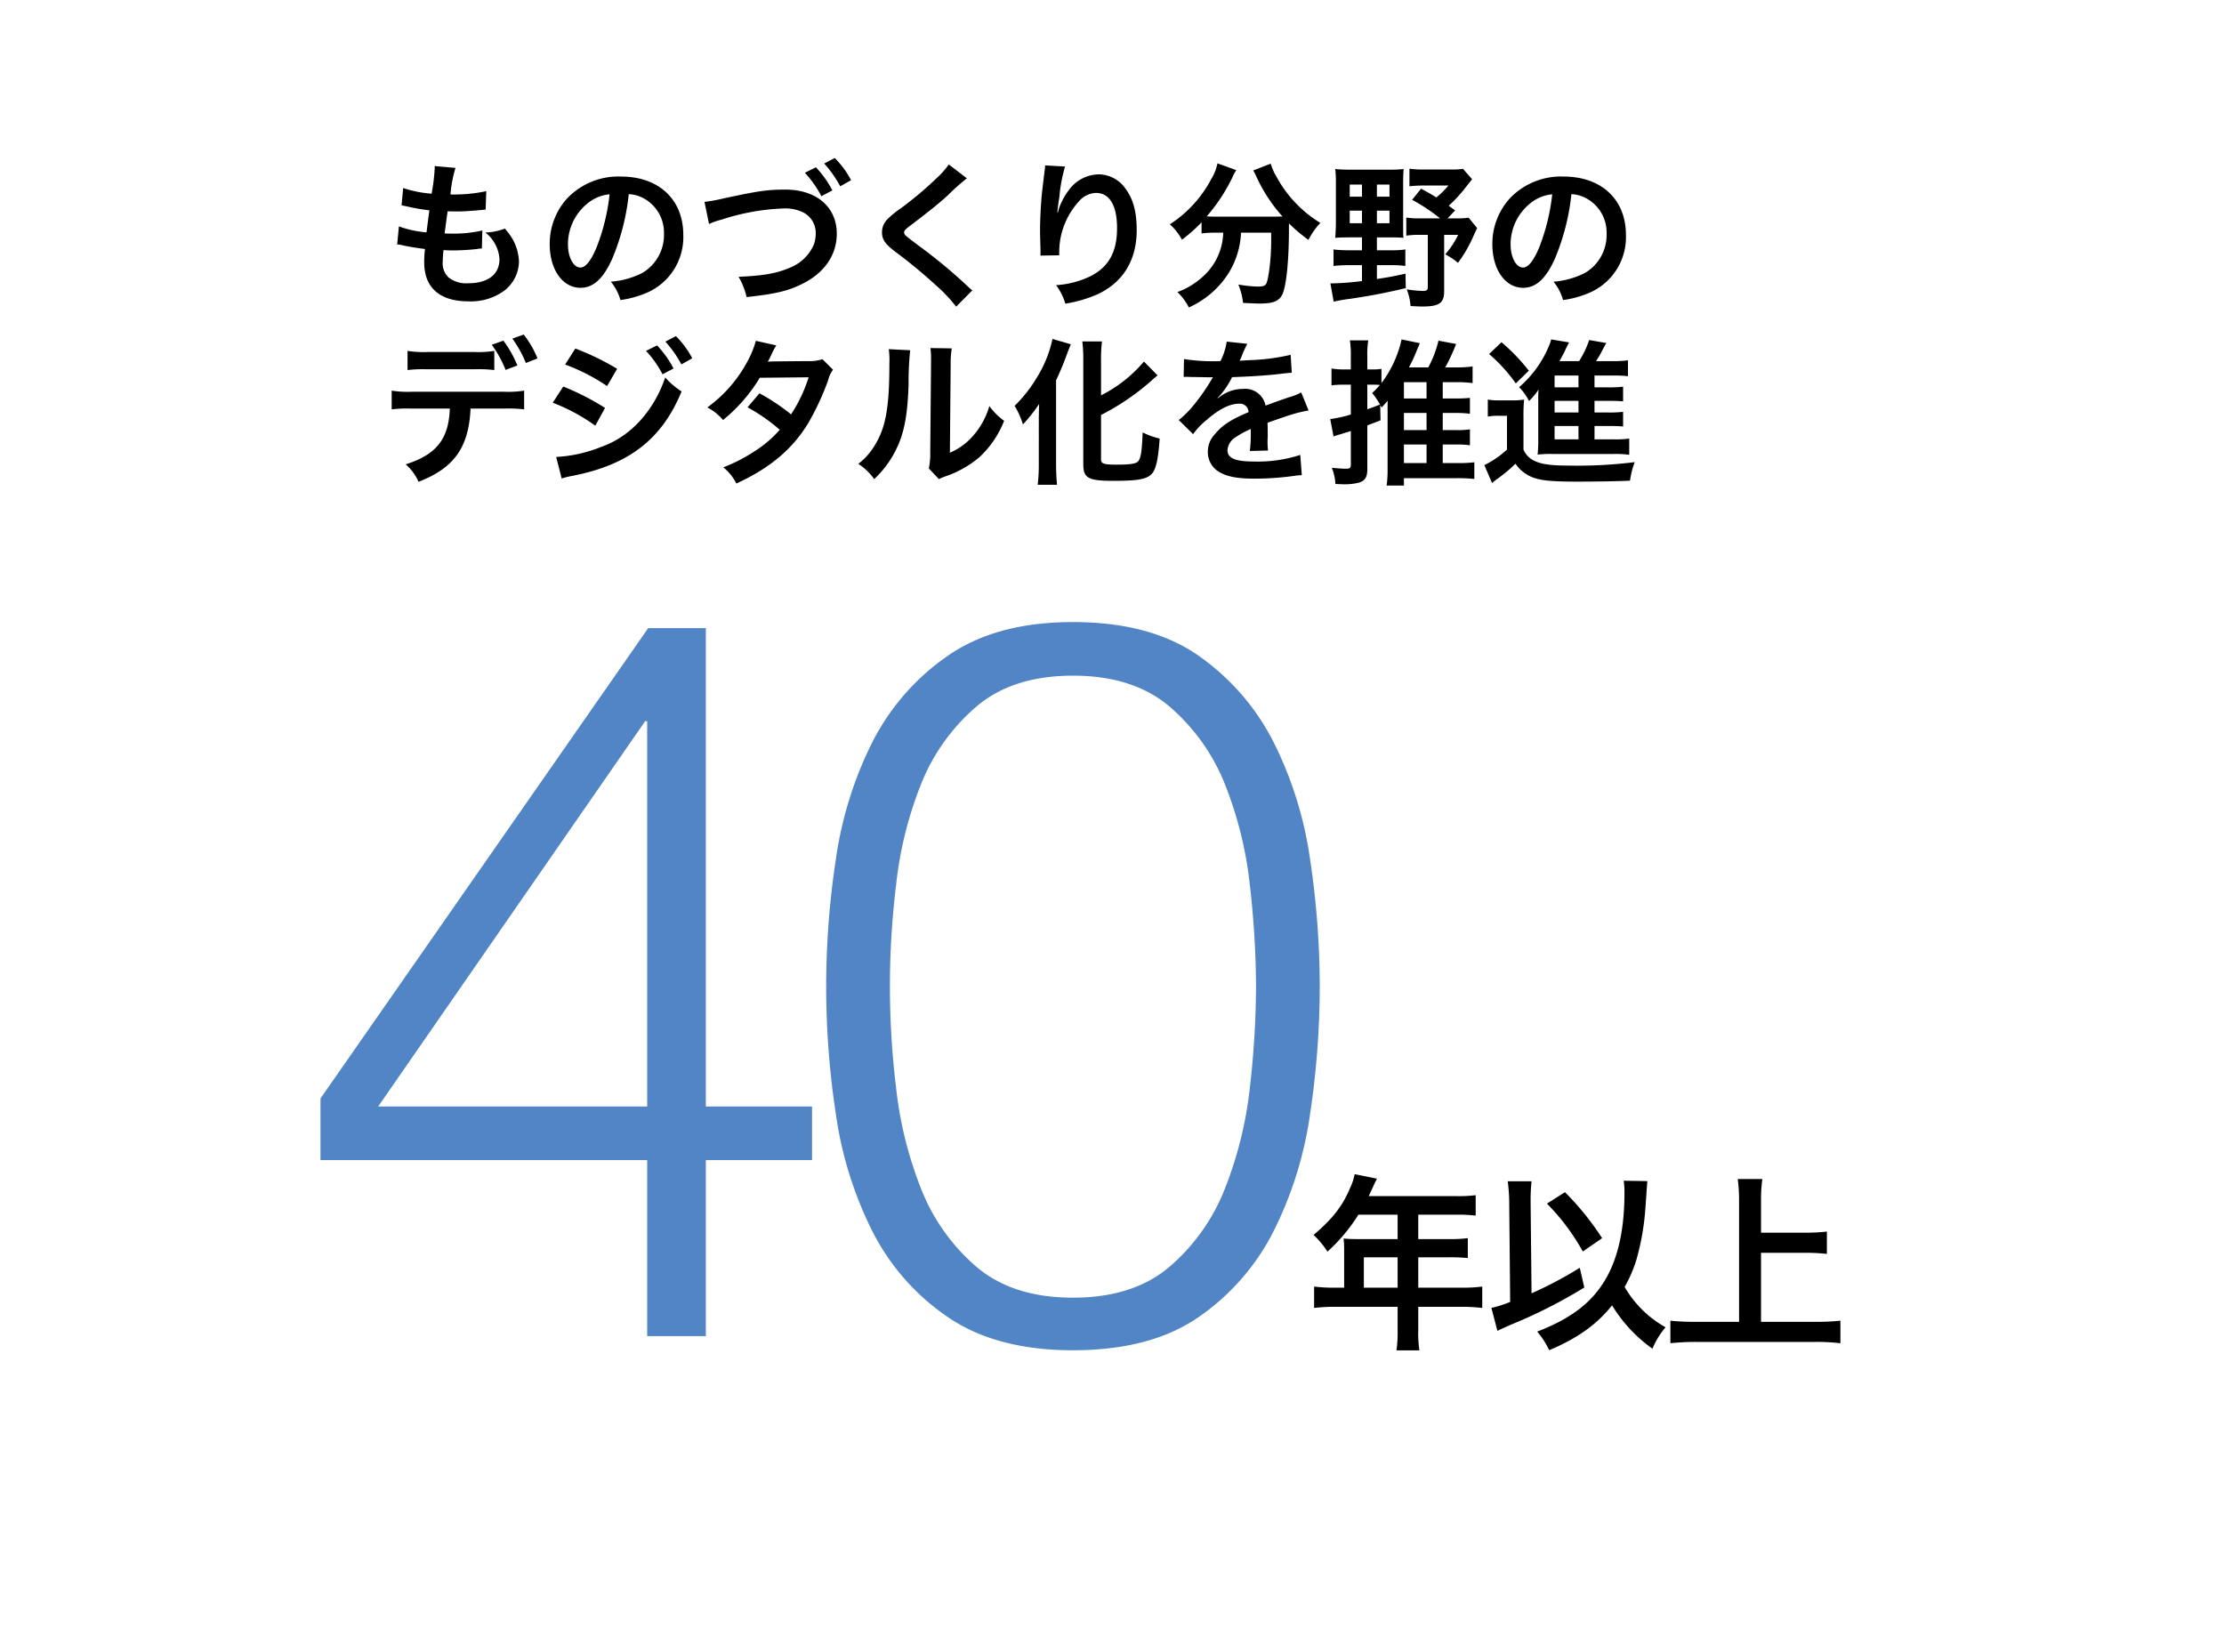 <svg xmlns="http://www.w3.org/2000/svg" width="389.178" height="289.147" viewBox="0 0 389.178 289.147"><title>keyword1-1</title><g id="f002489b-6aa3-4d76-9ecc-c4c386db93ac" data-name="レイヤー 2"><g id="bb1f6353-598e-4567-806b-69c1c194a642" data-name="BODY"><rect width="389.178" height="289.147" fill="none"/><path d="M113.427,109.916h10.088v83.712h18.583v9.38h-18.583v30.795H113.25V203.009H56.085V192.213Zm-.177,16.282h-.354l-46.723,67.43H113.25Z" fill="#5185c5"/><path d="M209.793,114.783A41.107,41.107,0,0,1,222.89,129.916a66.47,66.47,0,0,1,6.371,20.53,150.725,150.725,0,0,1,1.682,22.122,151.808,151.808,0,0,1-1.682,22.3,66.421,66.421,0,0,1-6.371,20.53,40.34,40.34,0,0,1-13.097,15.043q-8.408,5.84-22.034,5.84-13.452,0-21.946-5.84a40.014,40.014,0,0,1-13.186-15.043,66.279,66.279,0,0,1-6.371-20.53,147.568,147.568,0,0,1,0-44.422,66.329,66.329,0,0,1,6.371-20.53,40.765,40.765,0,0,1,13.186-15.132q8.495-5.928,21.946-5.929Q201.385,108.855,209.793,114.783Zm-39.024,8.938a34.824,34.824,0,0,0-9.646,13.627,67.005,67.005,0,0,0-4.336,17.698,145.864,145.864,0,0,0,0,35.131,68.148,68.148,0,0,0,4.336,17.698,34.678,34.678,0,0,0,9.646,13.716q6.371,5.488,16.99,5.487t16.99-5.487a34.705,34.705,0,0,0,9.646-13.716,68.261,68.261,0,0,0,4.336-17.698,158.577,158.577,0,0,0,1.062-17.61,159.601,159.601,0,0,0-1.062-17.521,67.114,67.114,0,0,0-4.336-17.698,34.851,34.851,0,0,0-9.646-13.627q-6.371-5.484-16.99-5.487Q177.14,118.234,170.769,123.721Z" fill="#5185c5"/><path d="M69.805,39.613a18.053,18.053,0,0,0,4.839,1.045c.11-.99.357-2.833.495-3.85a36.072,36.072,0,0,1-3.932-.688c-.385-.083-.522-.11-.935-.192l.275-3.025a20.843,20.843,0,0,0,4.977.99,32.382,32.382,0,0,0,.55-4.564,1.145,1.145,0,0,0-.027-.275l3.657.33a22.37,22.37,0,0,0-.88,4.647,27.319,27.319,0,0,0,6.27-.577l-.11,3.217c-.357.028-.495.055-1.1.11-1.98.165-2.86.22-3.85.22-.275,0-.522,0-1.705-.027-.275,2.007-.357,2.557-.522,3.877.825.027,1.045.027,1.347.027a21.988,21.988,0,0,0,5.252-.55L84.323,43.49a3.532,3.532,0,0,0-.825.083,40.132,40.132,0,0,1-4.125.248c-.44,0-.688,0-1.76-.055a19.465,19.465,0,0,0-.138,1.952,3.438,3.438,0,0,0,1.018,2.832,5.001,5.001,0,0,0,3.409,1.018c3.492,0,5.5-1.54,5.5-4.234a6.404,6.404,0,0,0-2.475-4.647,10.162,10.162,0,0,0,3.41-.688,10.577,10.577,0,0,1,1.292,1.732,8.553,8.553,0,0,1,1.183,4.042,6.542,6.542,0,0,1-2.64,5.142,9.879,9.879,0,0,1-6.214,1.815c-5.004,0-7.727-2.392-7.727-6.819a18.813,18.813,0,0,1,.138-2.337c-1.65-.22-2.722-.385-3.822-.632a4.63,4.63,0,0,0-1.044-.165Z"/><path d="M107.168,45.194c-1.567,3.547-3.327,5.169-5.582,5.169-3.135,0-5.39-3.189-5.39-7.617a11.813,11.813,0,0,1,3.025-8.001,12.344,12.344,0,0,1,9.459-3.849c6.599,0,10.889,4.014,10.889,10.201a10.592,10.592,0,0,1-6.682,10.256,17.965,17.965,0,0,1-4.317,1.155,8.771,8.771,0,0,0-1.677-3.217,14.618,14.618,0,0,0,5.472-1.512,7.699,7.699,0,0,0,3.822-6.875,6.812,6.812,0,0,0-3.382-6.104,6.006,6.006,0,0,0-2.777-.825A39.768,39.768,0,0,1,107.168,45.194Zm-4.042-9.844a9.207,9.207,0,0,0-3.739,7.424c0,2.254.962,4.042,2.172,4.042.908,0,1.842-1.155,2.833-3.52a36.267,36.267,0,0,0,2.282-9.294A7,7,0,0,0,103.126,35.35Z"/><path d="M123.277,35.323a25.505,25.505,0,0,0,3.217-.578c6.27-1.347,7.754-1.567,10.944-1.567,5.444,0,8.991,3.052,8.991,7.726,0,3.74-2.2,6.902-6.104,8.799-2.502,1.238-4.647,1.732-9.679,2.282a12.228,12.228,0,0,0-1.402-3.547c4.399-.192,6.709-.605,9.046-1.622a7.618,7.618,0,0,0,4.152-4.07,6.064,6.064,0,0,0,.302-1.952,4.026,4.026,0,0,0-2.09-3.574,7.162,7.162,0,0,0-3.547-.743A39.179,39.179,0,0,0,126.274,38.43a11.829,11.829,0,0,0-2.2.77Zm19.495-6.049a17.817,17.817,0,0,1,2.887,4.042l-1.925,1.018a18.551,18.551,0,0,0-2.887-4.097Zm4.262,3.327a20.269,20.269,0,0,0-2.805-3.987l1.842-.962a15.89,15.89,0,0,1,2.859,3.877Z"/><path d="M169.191,31.199a41.995,41.995,0,0,0-3.382,3.025c-1.402,1.292-3.327,2.832-6.545,5.279-.852.632-1.045.852-1.045,1.155,0,.412.055.467,2.475,2.282a92.39,92.39,0,0,1,8.661,7.176,6.856,6.856,0,0,0,.797.688l-2.832,2.859a26.57,26.57,0,0,0-3.575-3.767,87.204,87.204,0,0,0-7.094-5.857c-1.815-1.402-2.31-2.144-2.31-3.41a3.212,3.212,0,0,1,.908-2.227,16.852,16.852,0,0,1,2.419-1.98,61.608,61.608,0,0,0,6.352-5.361,13.642,13.642,0,0,0,2.007-2.282Z"/><path d="M186.372,29.137a26.956,26.956,0,0,0-.99,5.307c-.193,1.155-.303,2.09-.357,2.749h.083a6.154,6.154,0,0,0,.165-.605,11.129,11.129,0,0,1,1.732-3.272,6.564,6.564,0,0,1,5.224-2.805,5.758,5.758,0,0,1,4.702,2.475c1.375,1.842,1.98,4.07,1.98,7.314,0,5.307-2.475,9.266-7.094,11.301a23.452,23.452,0,0,1-5.389,1.54,10.525,10.525,0,0,0-1.623-3.244,16.055,16.055,0,0,0,6.022-1.567c3.19-1.623,4.646-4.234,4.646-8.414,0-3.959-1.32-6.159-3.684-6.159a4.093,4.093,0,0,0-2.97,1.458,13.181,13.181,0,0,0-3.465,8.881v.577l-3.299.055a2.154,2.154,0,0,0,.027-.357v-.522c-.027-.797-.083-2.832-.083-3.382,0-2.227.165-5.279.385-7.176l.412-3.41a6.431,6.431,0,0,0,.083-.935Z"/><path d="M212.6,40.712a19.08,19.08,0,0,0-2.337.138V38.898a27.326,27.326,0,0,1-3.437,3.052,9.559,9.559,0,0,0-2.117-2.694,21.198,21.198,0,0,0,7.231-7.892,8.546,8.546,0,0,0,1.1-2.777l3.299,1.183a7.751,7.751,0,0,0-.742,1.402A30.583,30.583,0,0,1,211.17,37.853a14.293,14.293,0,0,0,1.43.055h10.119c.66,0,1.044,0,1.705-.027a27.497,27.497,0,0,1-4.537-6.901,11.219,11.219,0,0,0-.577-1.155l3.052-1.183a10.296,10.296,0,0,0,1.073,2.392,21.318,21.318,0,0,0,7.616,7.974,12.797,12.797,0,0,0-2.089,2.97,28.002,28.002,0,0,1-3.41-2.887v.935c0,5.692-.468,10.037-1.155,11.494-.605,1.21-1.595,1.595-4.042,1.595-.55,0-.99-.027-2.832-.11a11.816,11.816,0,0,0-.825-3.217,22.572,22.572,0,0,0,3.327.357c1.018,0,1.32-.11,1.567-.522.412-.825.852-4.454.852-7.314V40.712h-5.279a14.626,14.626,0,0,1-2.145,7.039,15.922,15.922,0,0,1-6.984,6.049,9.762,9.762,0,0,0-2.007-2.695,12.977,12.977,0,0,0,4.262-2.529,10.638,10.638,0,0,0,3.602-6.27,13.595,13.595,0,0,0,.165-1.595Z"/><path d="M235.968,41.538c-.908,0-1.732.027-2.31.083.055-.853.11-1.788.11-2.722v-6.792a21.278,21.278,0,0,0-.11-2.529,25.336,25.336,0,0,0,2.64.11h6.792a20.713,20.713,0,0,0,2.529-.11c-.055.715-.083,1.402-.083,2.557v7.039c0,1.402,0,1.897.055,2.447-.522-.055-1.265-.083-2.2-.083h-2.447V43.792h2.447a16.635,16.635,0,0,0,2.53-.137V46.542a16.136,16.136,0,0,0-2.53-.138h-2.447v2.419c1.98-.302,2.805-.44,5.004-.935l.055,2.53c-3.987.935-6.104,1.32-9.734,1.87a27.961,27.961,0,0,0-2.887.495l-.577-3.19a47.113,47.113,0,0,0,5.527-.412V46.404h-2.475a22.438,22.438,0,0,0-2.502.138V43.655a21.693,21.693,0,0,0,2.502.137h2.475V41.538Zm.22-9.239V34.416h2.145V32.299Zm0,4.564v2.199h2.145V36.863Zm4.757-2.447h2.2V32.299h-2.2Zm0,4.646h2.2V36.863h-2.2Zm13.693-2.254-1.32,1.402h1.43a14.43,14.43,0,0,0,2.255-.11l1.485,1.815c-.303.632-.33.688-.633,1.348a23.112,23.112,0,0,1-2.722,4.729,12.244,12.244,0,0,0-2.227-1.485,15.284,15.284,0,0,0,2.255-3.409h-2.447v9.844c0,2.089-.853,2.694-3.822,2.694-.468,0-1.1-.027-2.062-.083a9.561,9.561,0,0,0-.66-2.915,22.416,22.416,0,0,0,2.804.275c.66,0,.88-.165.88-.66V41.098h-1.292a15.455,15.455,0,0,0-2.475.137V38.073a14.82,14.82,0,0,0,2.475.138h3.437a31.812,31.812,0,0,0-4.894-3.245l1.567-1.952c1.375.742,1.815.99,2.667,1.54a13.847,13.847,0,0,0,2.117-2.089h-4.344a21.957,21.957,0,0,0-2.475.137v-3.08a17.932,17.932,0,0,0,2.667.138h4.455a14.355,14.355,0,0,0,2.254-.11l1.595,1.815c-.44.522-.633.797-1.073,1.347a25.093,25.093,0,0,1-3.025,3.3Z"/><path d="M272.121,45.194c-1.567,3.547-3.327,5.169-5.582,5.169-3.135,0-5.39-3.189-5.39-7.617a11.813,11.813,0,0,1,3.025-8.001,12.344,12.344,0,0,1,9.459-3.849c6.599,0,10.889,4.014,10.889,10.201A10.592,10.592,0,0,1,277.84,51.353a17.965,17.965,0,0,1-4.317,1.155,8.769,8.769,0,0,0-1.677-3.217,14.618,14.618,0,0,0,5.472-1.512,7.699,7.699,0,0,0,3.822-6.875,6.812,6.812,0,0,0-3.382-6.104,6.005,6.005,0,0,0-2.777-.825A39.768,39.768,0,0,1,272.121,45.194Zm-4.042-9.844a9.207,9.207,0,0,0-3.739,7.424c0,2.254.962,4.042,2.172,4.042.908,0,1.842-1.155,2.833-3.52a36.267,36.267,0,0,0,2.282-9.294A7,7,0,0,0,268.079,35.35Z"/><path d="M82.343,71.493c-.302,6.792-2.887,10.421-9.101,12.813a8.745,8.745,0,0,0-2.255-3.052c5.39-1.705,7.534-4.427,7.727-9.761H72.031A24.192,24.192,0,0,0,68.54,71.63V68.358a17.971,17.971,0,0,0,3.547.192H88.172a17.971,17.971,0,0,0,3.547-.192V71.63a24.199,24.199,0,0,0-3.492-.137Zm4.152-6.737a22.526,22.526,0,0,0-3.492-.137H74.809a22.76,22.76,0,0,0-3.492.137V61.401a17.63,17.63,0,0,0,3.547.192h8.084a17.305,17.305,0,0,0,3.547-.192ZM88.09,59.614a19.394,19.394,0,0,1,2.447,4.344l-2.062.77a20.282,20.282,0,0,0-2.419-4.399Zm3.932,3.904a19.966,19.966,0,0,0-2.364-4.262l1.98-.715a16.857,16.857,0,0,1,2.42,4.179Z"/><path d="M98.561,67.643a43.382,43.382,0,0,1,7.314,3.74L104.171,74.49a31.924,31.924,0,0,0-7.452-4.015ZM97.324,79.961a24.425,24.425,0,0,0,7.947-1.787c5.032-1.76,9.156-6.27,11.136-12.126a13.37,13.37,0,0,0,2.86,2.447c-3.41,8.331-9.211,12.841-19.055,14.765a16.233,16.233,0,0,0-1.925.468Zm3.354-18.973a45.295,45.295,0,0,1,7.314,3.547l-1.76,3.024a33.282,33.282,0,0,0-7.341-3.767Zm14.298-.55a17.826,17.826,0,0,1,2.887,4.042l-1.925,1.018a18.569,18.569,0,0,0-2.887-4.097Zm4.262,3.327a20.231,20.231,0,0,0-2.805-3.987l1.842-.962a15.899,15.899,0,0,1,2.86,3.877Z"/><path d="M145.768,64.701a4.925,4.925,0,0,0-.852,1.842,46.128,46.128,0,0,1-3.519,7.562c-2.805,4.564-6.682,7.809-12.539,10.504a8.726,8.726,0,0,0-2.282-2.832,27.697,27.697,0,0,0,5.362-2.75,19.946,19.946,0,0,0,4.509-3.822,31.11,31.11,0,0,0-5.637-3.932l2.09-2.447A35.833,35.833,0,0,1,138.427,72.51a26.265,26.265,0,0,0,3.08-6.489l-8.551.083A28.465,28.465,0,0,1,126.521,73.5a8.723,8.723,0,0,0-2.75-2.2,23.642,23.642,0,0,0,6.902-7.837,16.77,16.77,0,0,0,1.595-3.822l3.575.797a14.417,14.417,0,0,0-.825,1.54,13.866,13.866,0,0,1-.66,1.32c.44-.055.44-.055,7.149-.11a7.222,7.222,0,0,0,2.42-.33Z"/><path d="M159.265,61.291a57.601,57.601,0,0,0-.275,6.159c-.192,5.362-.797,8.469-2.227,11.301a17.513,17.513,0,0,1-3.795,5.087,9.78,9.78,0,0,0-2.777-2.667,11.296,11.296,0,0,0,2.832-3.162c1.98-3.162,2.612-6.709,2.612-14.408a13.839,13.839,0,0,0-.11-2.502Zm7.287-.33a14.911,14.911,0,0,0-.192,2.612l-.138,15.646a11.055,11.055,0,0,0,4.207-3.135,13.431,13.431,0,0,0,2.695-5.032,11.529,11.529,0,0,0,2.584,2.584,17.066,17.066,0,0,1-4.372,6.407,18.159,18.159,0,0,1-5.857,3.299,11.986,11.986,0,0,0-1.182.495l-1.76-1.87a12.324,12.324,0,0,0,.247-2.914l.138-15.508v-.825a11.903,11.903,0,0,0-.11-1.815Z"/><path d="M181.781,73.775c0-.962,0-1.237.055-3.08a28.524,28.524,0,0,1-2.832,3.574,13.792,13.792,0,0,0-1.457-3.245,24.049,24.049,0,0,0,3.849-4.894,20.922,20.922,0,0,0,2.777-6.819l3.217.935c-.247.55-.358.853-.605,1.512a51.199,51.199,0,0,1-1.98,4.784V81.309c0,1.127.055,2.365.165,3.52h-3.382a29.892,29.892,0,0,0,.192-3.574Zm10.889,6.626c0,.742.495.907,2.694.907,2.475,0,3.465-.165,3.822-.605.467-.632.632-1.705.77-5.032a13.44,13.44,0,0,0,2.97,1.072c-.22,3.41-.605,5.225-1.265,6.049-.853,1.045-2.365,1.347-6.819,1.347s-5.279-.467-5.279-2.969v-18.12a25.762,25.762,0,0,0-.165-3.3h3.437a25.56,25.56,0,0,0-.165,3.3v6.131a23.848,23.848,0,0,0,7.506-5.912l2.392,2.42c-.22.165-.33.275-.605.495a42.064,42.064,0,0,1-9.293,6.435Z"/><path d="M207.183,62.831a33.217,33.217,0,0,0,6.379.357,10.88,10.88,0,0,0,1.1-3.409l3.602.385a20.951,20.951,0,0,0-1.1,2.475c-.137.303-.192.385-.247.495.22-.028.22-.028,1.732-.11a37.134,37.134,0,0,0,7.204-.935l.192,3.135c-.769.055-.769.055-2.172.22-2.007.248-5.5.467-8.276.55a14.227,14.227,0,0,1-2.53,3.657l.027.055c.192-.137.192-.137.55-.412a6.648,6.648,0,0,1,3.877-1.237,3.617,3.617,0,0,1,3.932,2.915q3.176-1.155,4.207-1.485a8.592,8.592,0,0,0,2.035-.825l1.292,3.162a24.341,24.341,0,0,0-3.052.743q-.577.165-4.125,1.402V74.27c.028.715.028.715.028,1.1v1.1c-.028.468-.028.715-.028.908a11.357,11.357,0,0,0,.083,1.457l-3.189.083a21.774,21.774,0,0,0,.165-3.189v-.66a16.72,16.72,0,0,0-2.64,1.43,2.894,2.894,0,0,0-1.43,2.254c0,1.43,1.32,2.007,4.646,2.007a23.894,23.894,0,0,0,8.084-1.155l.275,3.547a8.163,8.163,0,0,0-1.265.11,49.829,49.829,0,0,1-7.039.495c-2.915,0-4.729-.33-6.132-1.155a3.986,3.986,0,0,1-2.007-3.547,4.381,4.381,0,0,1,1.21-3.052c1.237-1.54,2.805-2.584,5.912-3.877a1.509,1.509,0,0,0-1.677-1.485c-1.595,0-3.519.962-5.637,2.832a12.362,12.362,0,0,0-2.392,2.502L206.276,73.5a16.87,16.87,0,0,0,2.475-2.447,36.428,36.428,0,0,0,3.299-4.702,1.363,1.363,0,0,1,.22-.357c-.11,0-.468.028-.468.028-.439,0-2.859-.055-3.464-.055-.522-.027-.522-.027-.77-.027a3.051,3.051,0,0,0-.44.027Z"/><path d="M252.465,81.034h2.585a22.885,22.885,0,0,0,2.942-.137V83.811a30.099,30.099,0,0,0-3.052-.138h-9.266v1.292h-3.024a20.451,20.451,0,0,0,.165-2.887V71.135c0-.495,0-.632.028-1.018-.357.413-.55.632-1.072,1.183-.138-.22-.138-.22-.247-.413l.055,2.667c-1.127.44-1.127.44-2.31.88v7.617c0,1.43-.385,2.062-1.43,2.392a9.882,9.882,0,0,1-2.612.302c-.412,0-.769-.027-1.54-.055a8.944,8.944,0,0,0-.632-2.832c1.182.11,1.897.165,2.475.165.688,0,.852-.137.852-.769v-5.83c-1.072.33-1.072.33-1.952.605-.11.028-.22.055-.385.11a1.159,1.159,0,0,1-.248.082,1.866,1.866,0,0,0-.44.165l-.578-3.052a22.913,22.913,0,0,0,3.602-.797V67.313h-1.375a18.082,18.082,0,0,0-2.007.11V64.481a11.966,11.966,0,0,0,2.035.165H236.38V62.364a15.985,15.985,0,0,0-.165-2.805h3.217a15.596,15.596,0,0,0-.165,2.777v2.31h.935a8.221,8.221,0,0,0,1.54-.11V67.038a19.723,19.723,0,0,0,3.519-7.644l3.19.66c-.138.357-.138.357-.413.99a29.54,29.54,0,0,1-1.485,3.245h3.382a19.486,19.486,0,0,0,1.788-4.674l3.08.577a33.065,33.065,0,0,1-1.897,4.097h2.007a19.298,19.298,0,0,0,2.777-.165V67.038a20.408,20.408,0,0,0-2.777-.165h-2.447v2.86h2.31c1.073,0,1.897-.055,2.447-.11V72.4a19.663,19.663,0,0,0-2.447-.137h-2.31V75.26h2.337a12.605,12.605,0,0,0,2.42-.138v2.805a13.534,13.534,0,0,0-2.42-.138h-2.337ZM239.267,71.63c.88-.33,1.237-.44,2.228-.852a16.753,16.753,0,0,0-1.375-2.007,15.021,15.021,0,0,0,1.347-1.402,9.1,9.1,0,0,0-1.265-.055h-.935Zm10.366-1.897v-2.86h-3.96v2.86Zm-3.96,5.527h3.96v-2.997h-3.96Zm0,5.774h3.96V77.789h-3.96Z"/><path d="M260.352,69.925a12.321,12.321,0,0,0,2.2.137h2.062a12.135,12.135,0,0,0,2.09-.137,27.672,27.672,0,0,0-.11,2.997v5.747a3.807,3.807,0,0,0,1.98,2.007c1.237.578,2.915.797,6.049.797a80.171,80.171,0,0,0,11.438-.605,14.437,14.437,0,0,0-.825,3.245c-2.447.11-6.021.165-9.266.165-4.097,0-5.994-.165-7.369-.605a6.44,6.44,0,0,1-3.41-2.53,25.539,25.539,0,0,1-3.19,2.667,10.277,10.277,0,0,0-.907.715l-1.348-3.135a16.434,16.434,0,0,0,3.96-2.722V72.757h-1.513a9.628,9.628,0,0,0-1.842.138Zm2.393-10.036a33.408,33.408,0,0,1,4.784,4.977l-2.282,2.228a27.746,27.746,0,0,0-4.674-5.142Zm16.278,16.993h3.299a17.502,17.502,0,0,0,2.777-.138v2.833a18.88,18.88,0,0,0-2.75-.138H271.571a19.951,19.951,0,0,0-2.502.11,24.457,24.457,0,0,0,.11-2.777V69.788c0-.577,0-.962.055-1.622a11.404,11.404,0,0,1-1.677,2.007,8.979,8.979,0,0,0-1.732-2.42,19.093,19.093,0,0,0,5.197-7.149,5.732,5.732,0,0,0,.412-1.21l3.135.522c-.44.853-.44.853-.853,1.76-.027.055-.302.578-.825,1.512h3.437a16.521,16.521,0,0,0,1.76-3.684l2.997.522c-.192.33-.275.495-.66,1.21a18.574,18.574,0,0,1-1.127,1.952h2.859a18.528,18.528,0,0,0,2.722-.137v2.777a18.175,18.175,0,0,0-2.337-.11h-3.52v2.062H281.25a21.002,21.002,0,0,0,2.777-.11v2.557c-.769-.055-1.265-.083-2.777-.083h-2.227V72.18H281.25a21.002,21.002,0,0,0,2.777-.11v2.557c-.769-.055-1.265-.083-2.777-.083h-2.227Zm-2.805-11.164h-4.18v2.062h4.18Zm0,4.427h-4.18V72.18h4.18Zm-4.18,4.399v2.337h4.18V74.544Z"/><path d="M235.212,218.632a18.092,18.092,0,0,0-.099-1.904c.689.065,1.412.098,2.299.098h7.158v-4.269h-6.863a30.284,30.284,0,0,1-5.418,6.469,14.368,14.368,0,0,0-2.43-2.922c3.35-2.857,5.057-5.024,6.403-8.242a9.505,9.505,0,0,0,.788-2.397l3.907.788c-.197.394-.263.493-.492.985-.033.099-.361.788-.952,2.069h15.367a23.332,23.332,0,0,0,3.35-.164v3.579a24.161,24.161,0,0,0-3.35-.164h-6.698v4.269H253.47a24.121,24.121,0,0,0,3.382-.164v3.481a30.873,30.873,0,0,0-3.284-.132h-5.385v5.32h7.618a26.926,26.926,0,0,0,3.579-.197v3.743a27.886,27.886,0,0,0-3.579-.197h-7.618v4.105a19.782,19.782,0,0,0,.197,3.513h-4.006a23.847,23.847,0,0,0,.197-3.579V228.68H233.537a28.241,28.241,0,0,0-3.579.197v-3.743a27.623,27.623,0,0,0,3.579.197h1.675Zm9.358,6.699v-5.32H238.66v5.32Z"/><path d="M264.101,210.62a29.983,29.983,0,0,0-.263-3.908h4.17a28.959,28.959,0,0,0-.164,3.218v.722l.164,15.663a68.564,68.564,0,0,0,8.439-4.466l.788,3.448a87.897,87.897,0,0,1-12.905,6.534c-1.248.559-1.478.657-2.299,1.051l-1.051-4.006a21.485,21.485,0,0,0,3.284-1.051Zm24.168-3.94c-.033.361-.033.361-.328,4.564a44.105,44.105,0,0,1-1.576,9.162,23.507,23.507,0,0,1-2.069,4.794,18.957,18.957,0,0,0,7.158,7.06,14.438,14.438,0,0,0-2.298,3.743,25.598,25.598,0,0,1-7.06-7.585c-2.66,3.35-6.075,5.779-11,7.848a15.049,15.049,0,0,0-2.102-3.25c5.779-2.233,9.325-4.893,11.723-8.768q3.546-5.713,3.546-15.466a13.403,13.403,0,0,0-.131-2.167Zm-14.415,1.938a49.12,49.12,0,0,1,6.502,8.045l-3.382,2.332a37.933,37.933,0,0,0-6.272-8.373Z"/><path d="M308.162,231.307h9.457a42.158,42.158,0,0,0,4.433-.197v3.94a35.842,35.842,0,0,0-4.367-.23H296.833a41.06,41.06,0,0,0-4.531.23v-3.94a43.316,43.316,0,0,0,4.531.197H304.32V210.094a28.125,28.125,0,0,0-.23-3.776h4.302a26.515,26.515,0,0,0-.23,3.776v5.615h7.717a33.455,33.455,0,0,0,3.809-.197V219.42a34.267,34.267,0,0,0-3.809-.197h-7.717Z"/></g></g></svg>